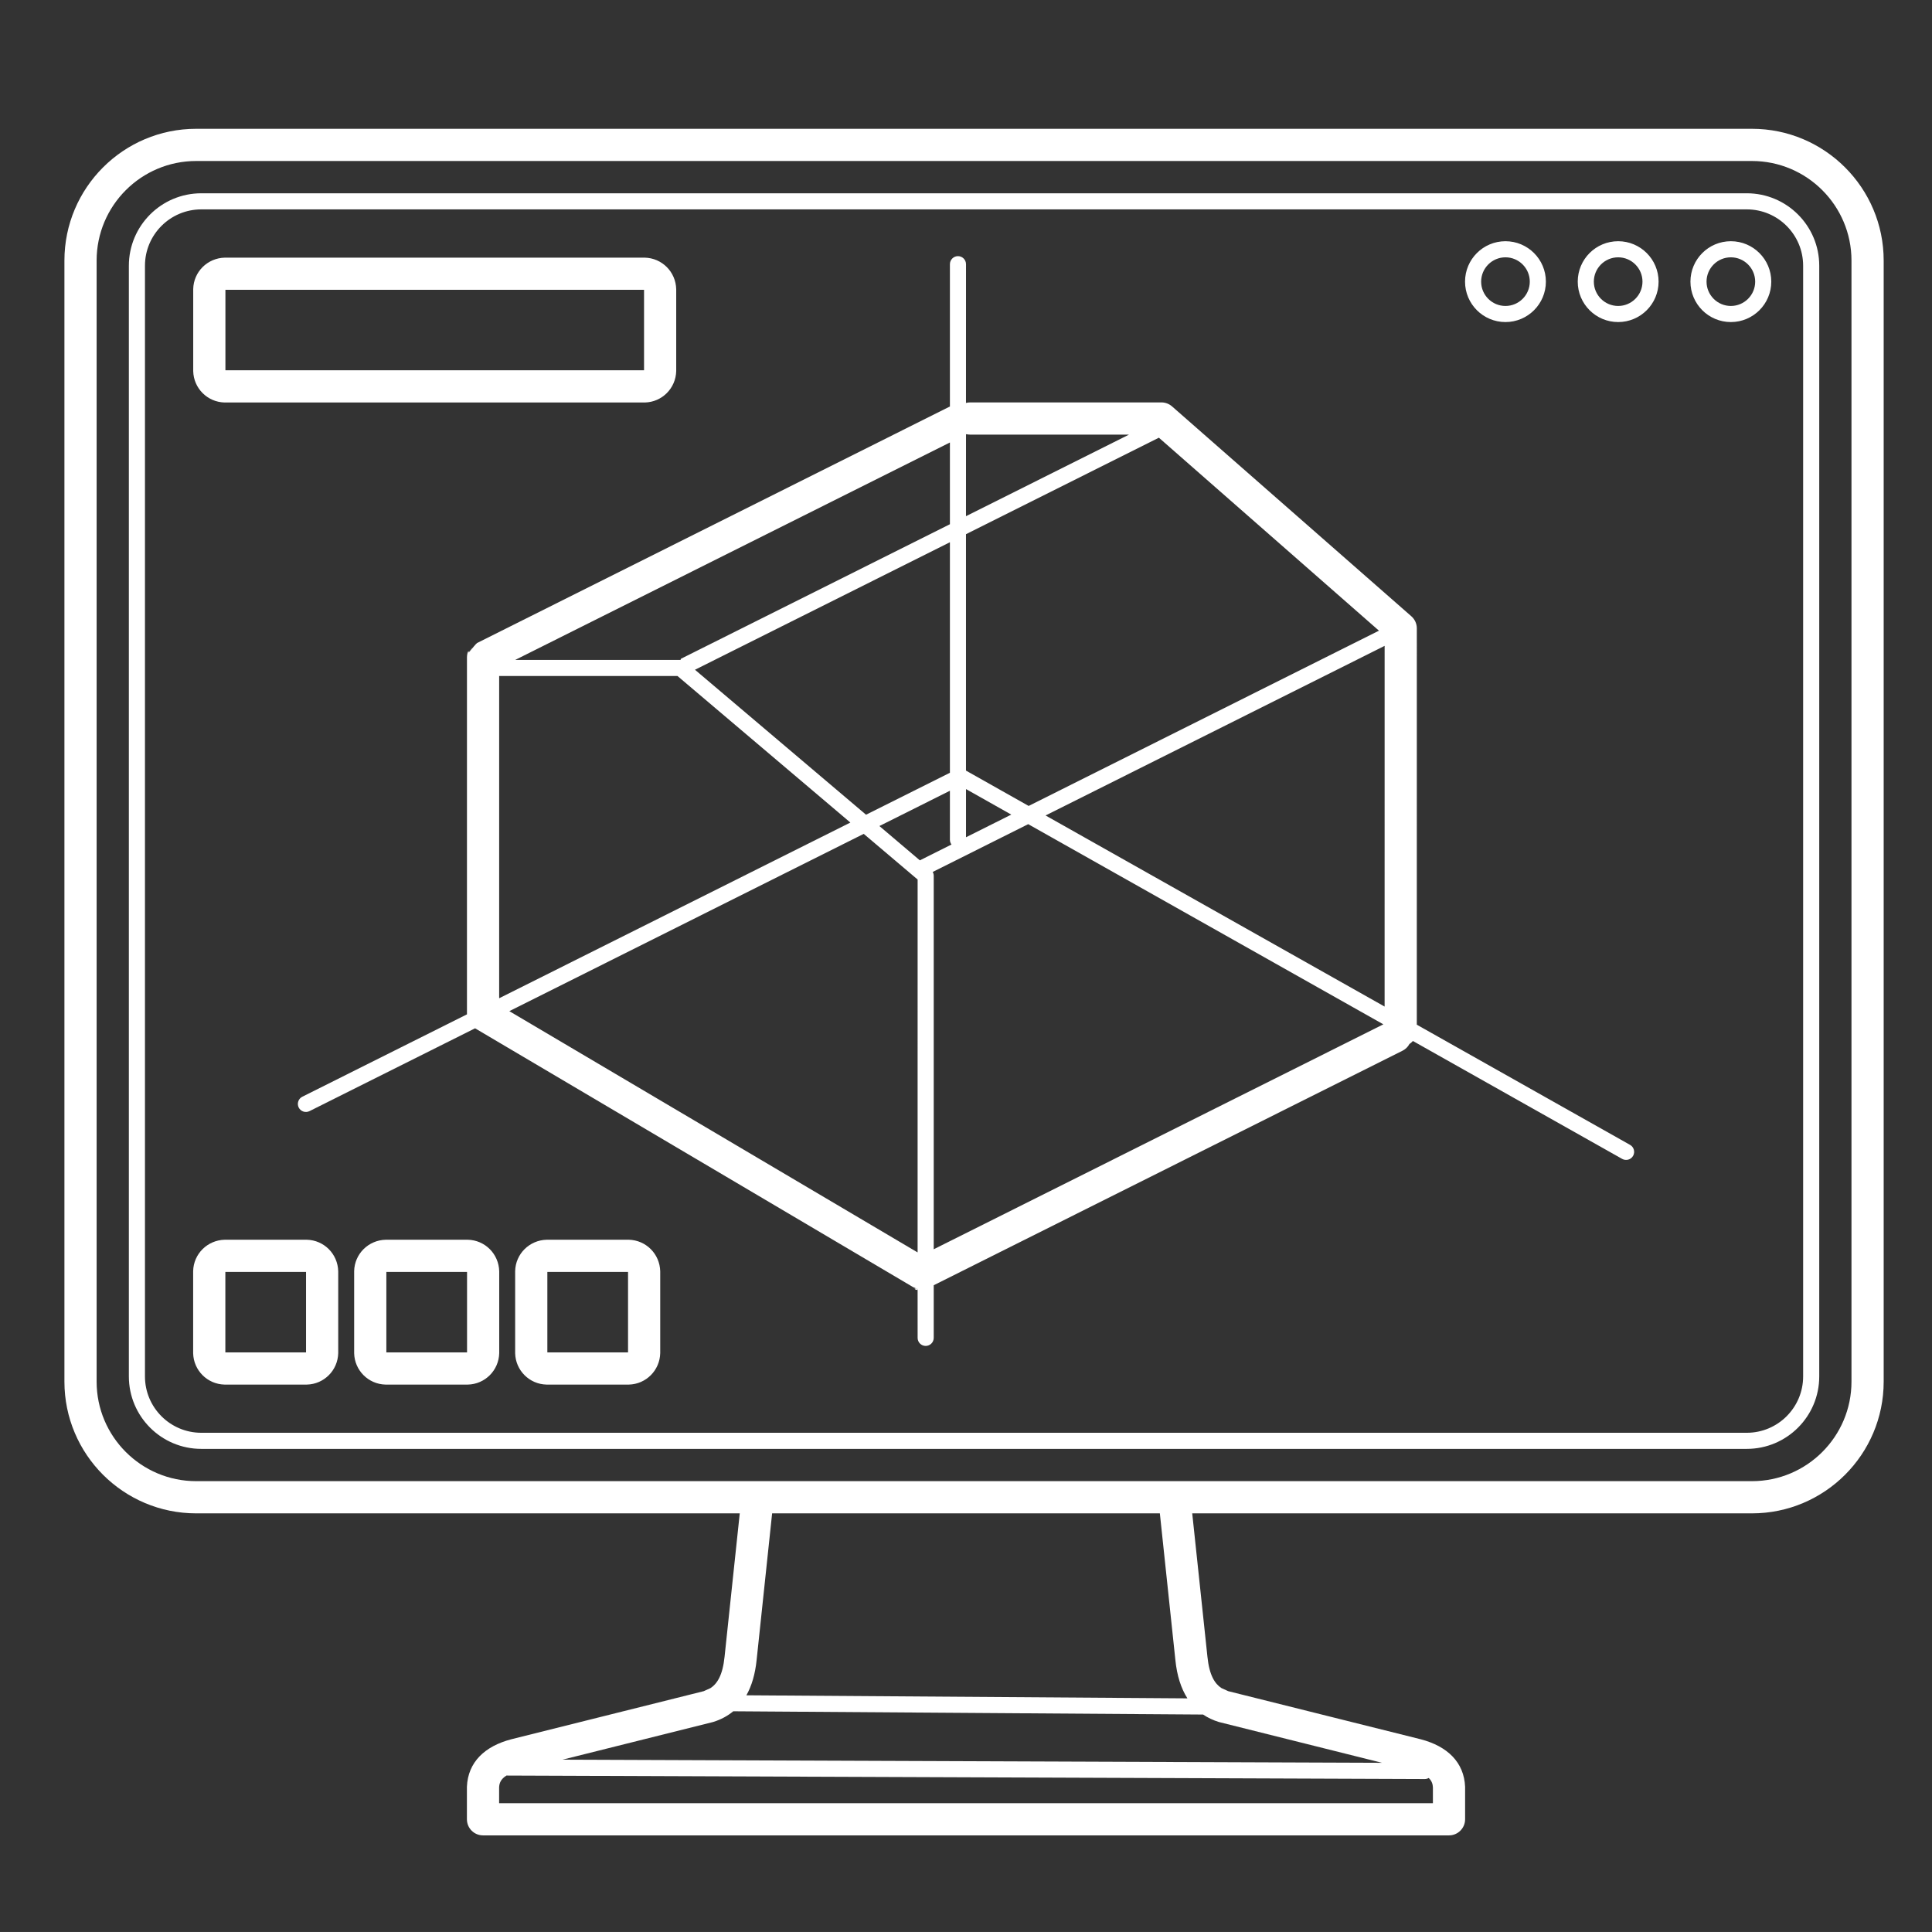 <?xml version="1.0" encoding="UTF-8" standalone="no"?> <svg xmlns:xlink="http://www.w3.org/1999/xlink" xmlns="http://www.w3.org/2000/svg" stroke-width="0.501" stroke-linejoin="bevel" fill-rule="evenodd" version="1.1" overflow="visible" width="90.001pt" height="90pt" viewBox="0 0 90.001 90"><rect x="0" y="0" width="90.001" height="90" fill="#333333" stroke="none"/><defs><marker id="DefaultArrow2" markerUnits="strokeWidth" viewBox="0 0 1 1" markerWidth="1" markerHeight="1" overflow="visible" orient="auto"><g transform="scale(0.009)"><path d="M -9 54 L -9 -54 L 117 0 z"></path></g></marker><marker id="DefaultArrow3" markerUnits="strokeWidth" viewBox="0 0 1 1" markerWidth="1" markerHeight="1" overflow="visible" orient="auto"><g transform="scale(0.009)"><path d="M -27 54 L -9 0 L -27 -54 L 135 0 z"></path></g></marker><marker id="DefaultArrow4" markerUnits="strokeWidth" viewBox="0 0 1 1" markerWidth="1" markerHeight="1" overflow="visible" orient="auto"><g transform="scale(0.009)"><path d="M -9,0 L -9,-45 C -9,-51.708 2.808,-56.580 9,-54 L 117,-9 C 120.916,-7.369 126.000,-4.242 126,0 C 126,4.242 120.916,7.369 117,9 L 9,54 C 2.808,56.580 -9,51.708 -9,45 z"></path></g></marker><marker id="DefaultArrow5" markerUnits="strokeWidth" viewBox="0 0 1 1" markerWidth="1" markerHeight="1" overflow="visible" orient="auto"><g transform="scale(0.009)"><path d="M -54, 0 C -54,29.807 -29.807,54 0,54 C 29.807,54 54,29.807 54,0 C 54,-29.807 29.807,-54 0,-54 C -29.807,-54 -54,-29.807 -54,0 z"></path></g></marker><marker id="DefaultArrow6" markerUnits="strokeWidth" viewBox="0 0 1 1" markerWidth="1" markerHeight="1" overflow="visible" orient="auto"><g transform="scale(0.009)"><path d="M -63,0 L 0,63 L 63,0 L 0,-63 z"></path></g></marker><marker id="DefaultArrow7" markerUnits="strokeWidth" viewBox="0 0 1 1" markerWidth="1" markerHeight="1" overflow="visible" orient="auto"><g transform="scale(0.009)"><path d="M 18,-54 L 108,-54 L 63,0 L 108,54 L 18, 54 L -36,0 z"></path></g></marker><marker id="DefaultArrow8" markerUnits="strokeWidth" viewBox="0 0 1 1" markerWidth="1" markerHeight="1" overflow="visible" orient="auto"><g transform="scale(0.009)"><path d="M -36,0 L 18,-54 L 54,-54 L 18,-18 L 27,-18 L 63,-54 L 99,-54 L 63,-18 L 72,-18 L 108,-54 L 144,-54 L 90,0 L 144,54 L 108,54 L 72,18 L 63,18 L 99,54 L 63,54 L 27,18 L 18,18 L 54,54 L 18,54 z"></path></g></marker><marker id="DefaultArrow9" markerUnits="strokeWidth" viewBox="0 0 1 1" markerWidth="1" markerHeight="1" overflow="visible" orient="auto"><g transform="scale(0.009)"><path d="M 0,45 L -45,0 L 0, -45 L 45, 0 z M 0, 63 L-63, 0 L 0, -63 L 63, 0 z"></path></g></marker><filter id="StainedFilter"><feBlend mode="multiply" in2="BackgroundImage" in="SourceGraphic" result="blend"></feBlend><feComposite in="blend" in2="SourceAlpha" operator="in" result="comp"></feComposite></filter><filter id="BleachFilter"><feBlend mode="screen" in2="BackgroundImage" in="SourceGraphic" result="blend"></feBlend><feComposite in="blend" in2="SourceAlpha" operator="in" result="comp"></feComposite></filter><filter id="InvertTransparencyBitmapFilter"><feComponentTransfer><feFuncR type="gamma" offset="-0.055"></feFuncR><feFuncG type="gamma" offset="-0.055"></feFuncG><feFuncB type="gamma" offset="-0.055"></feFuncB></feComponentTransfer><feComponentTransfer><feFuncR type="linear" slope="-1"></feFuncR><feFuncG type="linear" slope="-1"></feFuncG><feFuncB type="linear" slope="-1"></feFuncB><feFuncA type="linear" slope="1"></feFuncA></feComponentTransfer><feComponentTransfer><feFuncR type="gamma" offset="0"></feFuncR><feFuncG type="gamma" offset="0"></feFuncG><feFuncB type="gamma" offset="0"></feFuncB></feComponentTransfer></filter></defs><g id="Document" fill="none" stroke="black" font-family="Times New Roman" font-size="16" transform="scale(1 -1)"><g id="Spread" transform="translate(0 -90)"><g id="Layer 1 (2)"><g id="Group" stroke="none"><rect x="0.001" y="0.001" width="90.001" height="89.999" stroke-opacity="0.125" stroke-linejoin="miter" fill-opacity="0.125"></rect><path d="M 21.751,5.25 L 21.751,6.765 C 21.799,7.916 22.586,8.654 23.814,8.976 L 32.783,11.218 L 33.097,11.36 C 33.405,11.56 33.666,11.954 33.754,12.827 L 34.461,19.501 L 9.139,19.501 C 5.75,19.501 3.001,22.25 3.001,25.639 L 3.001,77.862 C 3.001,81.25 5.75,84 9.139,84 L 81.612,84 C 85,84 87.75,81.25 87.75,77.862 L 87.75,25.639 C 87.75,22.25 85,19.501 81.612,19.501 L 55.539,19.501 L 56.247,12.827 C 56.334,11.96 56.591,11.564 56.9,11.362 L 57.217,11.218 L 66.187,8.976 C 67.427,8.651 68.202,7.907 68.251,6.765 L 68.251,5.25 C 68.251,4.836 67.914,4.5 67.501,4.5 L 22.501,4.5 C 22.087,4.5 21.751,4.836 21.751,5.25 Z M 66.751,6 L 66.751,6.734 C 66.744,6.875 66.709,7.029 66.556,7.174 C 66.501,7.142 66.437,7.124 66.369,7.125 L 23.592,7.287 C 23.317,7.115 23.258,6.919 23.251,6.734 L 23.251,6 L 66.751,6 Z M 64.379,7.881 L 56.819,9.772 L 56.779,9.783 C 56.511,9.865 56.266,9.98 56.046,10.129 L 34.158,10.281 C 33.887,10.056 33.574,9.891 33.222,9.783 L 33.182,9.772 L 26.201,8.026 L 64.379,7.881 Z M 54.754,12.672 L 54.031,19.501 L 35.969,19.501 L 35.247,12.672 C 35.179,12.01 35.017,11.464 34.77,11.026 L 55.315,10.883 C 55.02,11.344 54.828,11.937 54.754,12.672 Z M 86.25,25.639 L 86.25,77.862 C 86.25,80.421 84.171,82.5 81.612,82.5 L 9.139,82.5 C 6.579,82.5 4.501,80.421 4.501,77.862 L 4.501,25.639 C 4.501,23.079 6.579,21.001 9.139,21.001 L 81.612,21.001 C 84.171,21.001 86.25,23.079 86.25,25.639 Z M 6.003,25.88 L 6.003,77.621 C 6.003,79.484 7.514,80.996 9.378,80.996 L 81.373,80.996 C 83.236,80.996 84.748,79.484 84.748,77.621 L 84.748,25.88 C 84.748,24.016 83.236,22.505 81.373,22.505 L 9.378,22.505 C 7.514,22.505 6.003,24.016 6.003,25.88 Z M 83.998,25.88 L 83.998,77.621 C 83.998,79.069 82.821,80.246 81.373,80.246 L 9.378,80.246 C 7.929,80.246 6.753,79.069 6.753,77.621 L 6.753,25.88 C 6.753,24.431 7.929,23.255 9.378,23.255 L 81.373,23.255 C 82.821,23.255 83.998,24.431 83.998,25.88 Z M 8.998,26.961 L 8.998,30.787 C 9.017,31.587 9.659,32.229 10.472,32.248 L 14.288,32.248 C 15.095,32.229 15.737,31.587 15.756,30.774 L 15.756,26.967 C 15.737,26.161 15.095,25.519 14.295,25.5 L 10.459,25.5 C 9.659,25.519 9.017,26.161 8.998,26.961 Z M 16.498,26.961 L 16.498,30.787 C 16.517,31.587 17.159,32.229 17.972,32.248 L 21.788,32.248 C 22.595,32.229 23.237,31.587 23.256,30.774 L 23.256,26.967 C 23.237,26.161 22.595,25.519 21.795,25.5 L 17.959,25.5 C 17.159,25.519 16.517,26.161 16.498,26.961 Z M 23.998,26.961 L 23.998,30.787 C 24.017,31.587 24.659,32.229 25.472,32.248 L 29.288,32.248 C 30.095,32.229 30.737,31.587 30.756,30.774 L 30.756,26.967 C 30.737,26.161 30.095,25.519 29.295,25.5 L 25.459,25.5 C 24.659,25.519 24.017,26.161 23.998,26.961 Z M 14.257,27 L 14.257,30.749 L 10.498,30.749 L 10.498,27 L 14.257,27 Z M 21.757,27 L 21.757,30.749 L 17.998,30.749 L 17.998,27 L 21.757,27 Z M 29.257,27 L 29.257,30.749 L 25.498,30.749 L 25.498,27 L 29.257,27 Z M 42.747,27.676 L 42.746,29.952 C 42.677,29.97 42.608,29.997 42.7,29.971 C 42.893,29.826 42.442,29.976 42.68,29.979 L 42.544,30.036 L 22.131,42.097 L 14.418,38.239 C 14.233,38.147 14.008,38.222 13.915,38.407 C 13.823,38.592 13.898,38.817 14.083,38.91 L 21.753,42.747 L 21.753,59.373 C 21.753,59.579 21.837,59.767 21.844,59.593 C 21.874,59.692 21.921,59.781 21.86,59.628 C 22.092,59.956 21.983,59.832 21.858,59.626 C 21.946,59.788 21.957,59.829 21.86,59.628 C 22.216,60.066 22.231,60.053 22.167,59.983 L 22.219,60.043 L 44.251,71.064 L 44.251,77.693 C 44.251,77.899 44.419,78.068 44.626,78.068 C 44.832,78.068 45.001,77.899 45.001,77.693 L 45,71.229 C 45.061,71.245 45.125,71.254 45.191,71.254 L 54.106,71.254 C 54.287,71.254 54.463,71.187 54.6,71.067 L 65.746,61.292 C 65.908,61.15 66.002,60.944 66.002,60.729 L 66.001,42.265 L 75.935,36.667 C 76.115,36.566 76.179,36.337 76.077,36.156 C 75.976,35.976 75.747,35.912 75.566,36.014 L 65.819,41.506 C 65.772,41.452 65.717,41.404 65.657,41.365 C 65.587,41.234 65.476,41.123 65.334,41.052 L 43.497,30.128 L 43.497,27.676 C 43.497,27.469 43.328,27.301 43.122,27.301 C 42.915,27.301 42.747,27.469 42.747,27.676 Z M 42.746,31.657 L 42.747,49.028 L 40.236,51.155 L 23.727,42.896 L 42.746,31.657 Z M 43.497,31.804 L 64.443,42.282 L 47.898,51.607 L 43.45,49.381 C 43.48,49.327 43.497,49.265 43.497,49.202 L 43.497,31.804 Z M 64.501,43.11 L 64.502,59.913 L 48.707,52.012 L 64.501,43.11 Z M 23.253,43.497 L 39.614,51.682 L 31.56,58.509 L 23.253,58.509 L 23.253,43.497 Z M 42.851,49.921 L 44.325,50.659 C 44.278,50.721 44.251,50.799 44.251,50.884 L 44.251,53.163 L 40.966,51.52 L 42.851,49.921 Z M 45.001,50.997 L 47.11,52.052 L 45.001,53.241 L 45.001,50.997 Z M 40.344,52.047 L 44.251,54.001 L 44.251,64.74 L 32.375,58.8 L 40.344,52.047 Z M 47.919,52.456 L 64.238,60.62 L 53.986,69.61 L 45,65.115 L 45,54.102 L 47.919,52.456 Z M 31.702,59.257 L 31.72,59.311 L 44.251,65.579 L 44.251,69.387 L 24.003,59.259 L 31.698,59.259 L 31.702,59.257 Z M 45,65.954 L 52.595,69.754 L 45.191,69.754 C 45.131,69.754 45.073,69.761 45.017,69.774 C 45.011,69.77 45.006,69.767 45.001,69.764 L 45,65.954 Z M 9.001,72.711 L 9.001,76.537 C 9.02,77.337 9.662,77.979 10.475,77.998 L 30.033,77.998 C 30.84,77.979 31.482,77.337 31.501,76.524 L 31.501,72.717 C 31.482,71.911 30.84,71.269 30.04,71.25 L 10.462,71.25 C 9.662,71.269 9.02,71.911 9.001,72.711 Z M 30.002,72.75 L 30.002,76.499 L 10.501,76.499 L 10.501,72.75 L 30.002,72.75 Z M 68.248,76.88 C 68.248,77.919 69.091,78.763 70.131,78.763 C 71.17,78.763 72.014,77.919 72.014,76.88 C 72.014,75.84 71.17,74.997 70.131,74.997 C 69.091,74.997 68.248,75.84 68.248,76.88 Z M 73.498,76.88 C 73.498,77.919 74.341,78.763 75.381,78.763 C 76.42,78.763 77.264,77.919 77.264,76.88 C 77.264,75.84 76.42,74.997 75.381,74.997 C 74.341,74.997 73.498,75.84 73.498,76.88 Z M 78.748,76.88 C 78.748,77.919 79.591,78.763 80.631,78.763 C 81.67,78.763 82.514,77.919 82.514,76.88 C 82.514,75.84 81.67,74.997 80.631,74.997 C 79.591,74.997 78.748,75.84 78.748,76.88 Z M 71.264,76.88 C 71.264,77.504 70.755,78.013 70.131,78.013 C 69.506,78.013 68.998,77.504 68.998,76.88 C 68.998,76.255 69.506,75.747 70.131,75.747 C 70.755,75.747 71.264,76.255 71.264,76.88 Z M 76.514,76.88 C 76.514,77.504 76.005,78.013 75.381,78.013 C 74.756,78.013 74.248,77.504 74.248,76.88 C 74.248,76.255 74.756,75.747 75.381,75.747 C 76.005,75.747 76.514,76.255 76.514,76.88 Z M 81.764,76.88 C 81.764,77.504 81.255,78.013 80.631,78.013 C 80.006,78.013 79.498,77.504 79.498,76.88 C 79.498,76.255 80.006,75.747 80.631,75.747 C 81.255,75.747 81.764,76.255 81.764,76.88 Z" fill="#ffffff" stroke-width="0.5" fill-rule="evenodd" marker-start="none" marker-end="none" stroke-miterlimit="79.84"></path></g></g><g id="Layer_1"></g></g></g></svg> 